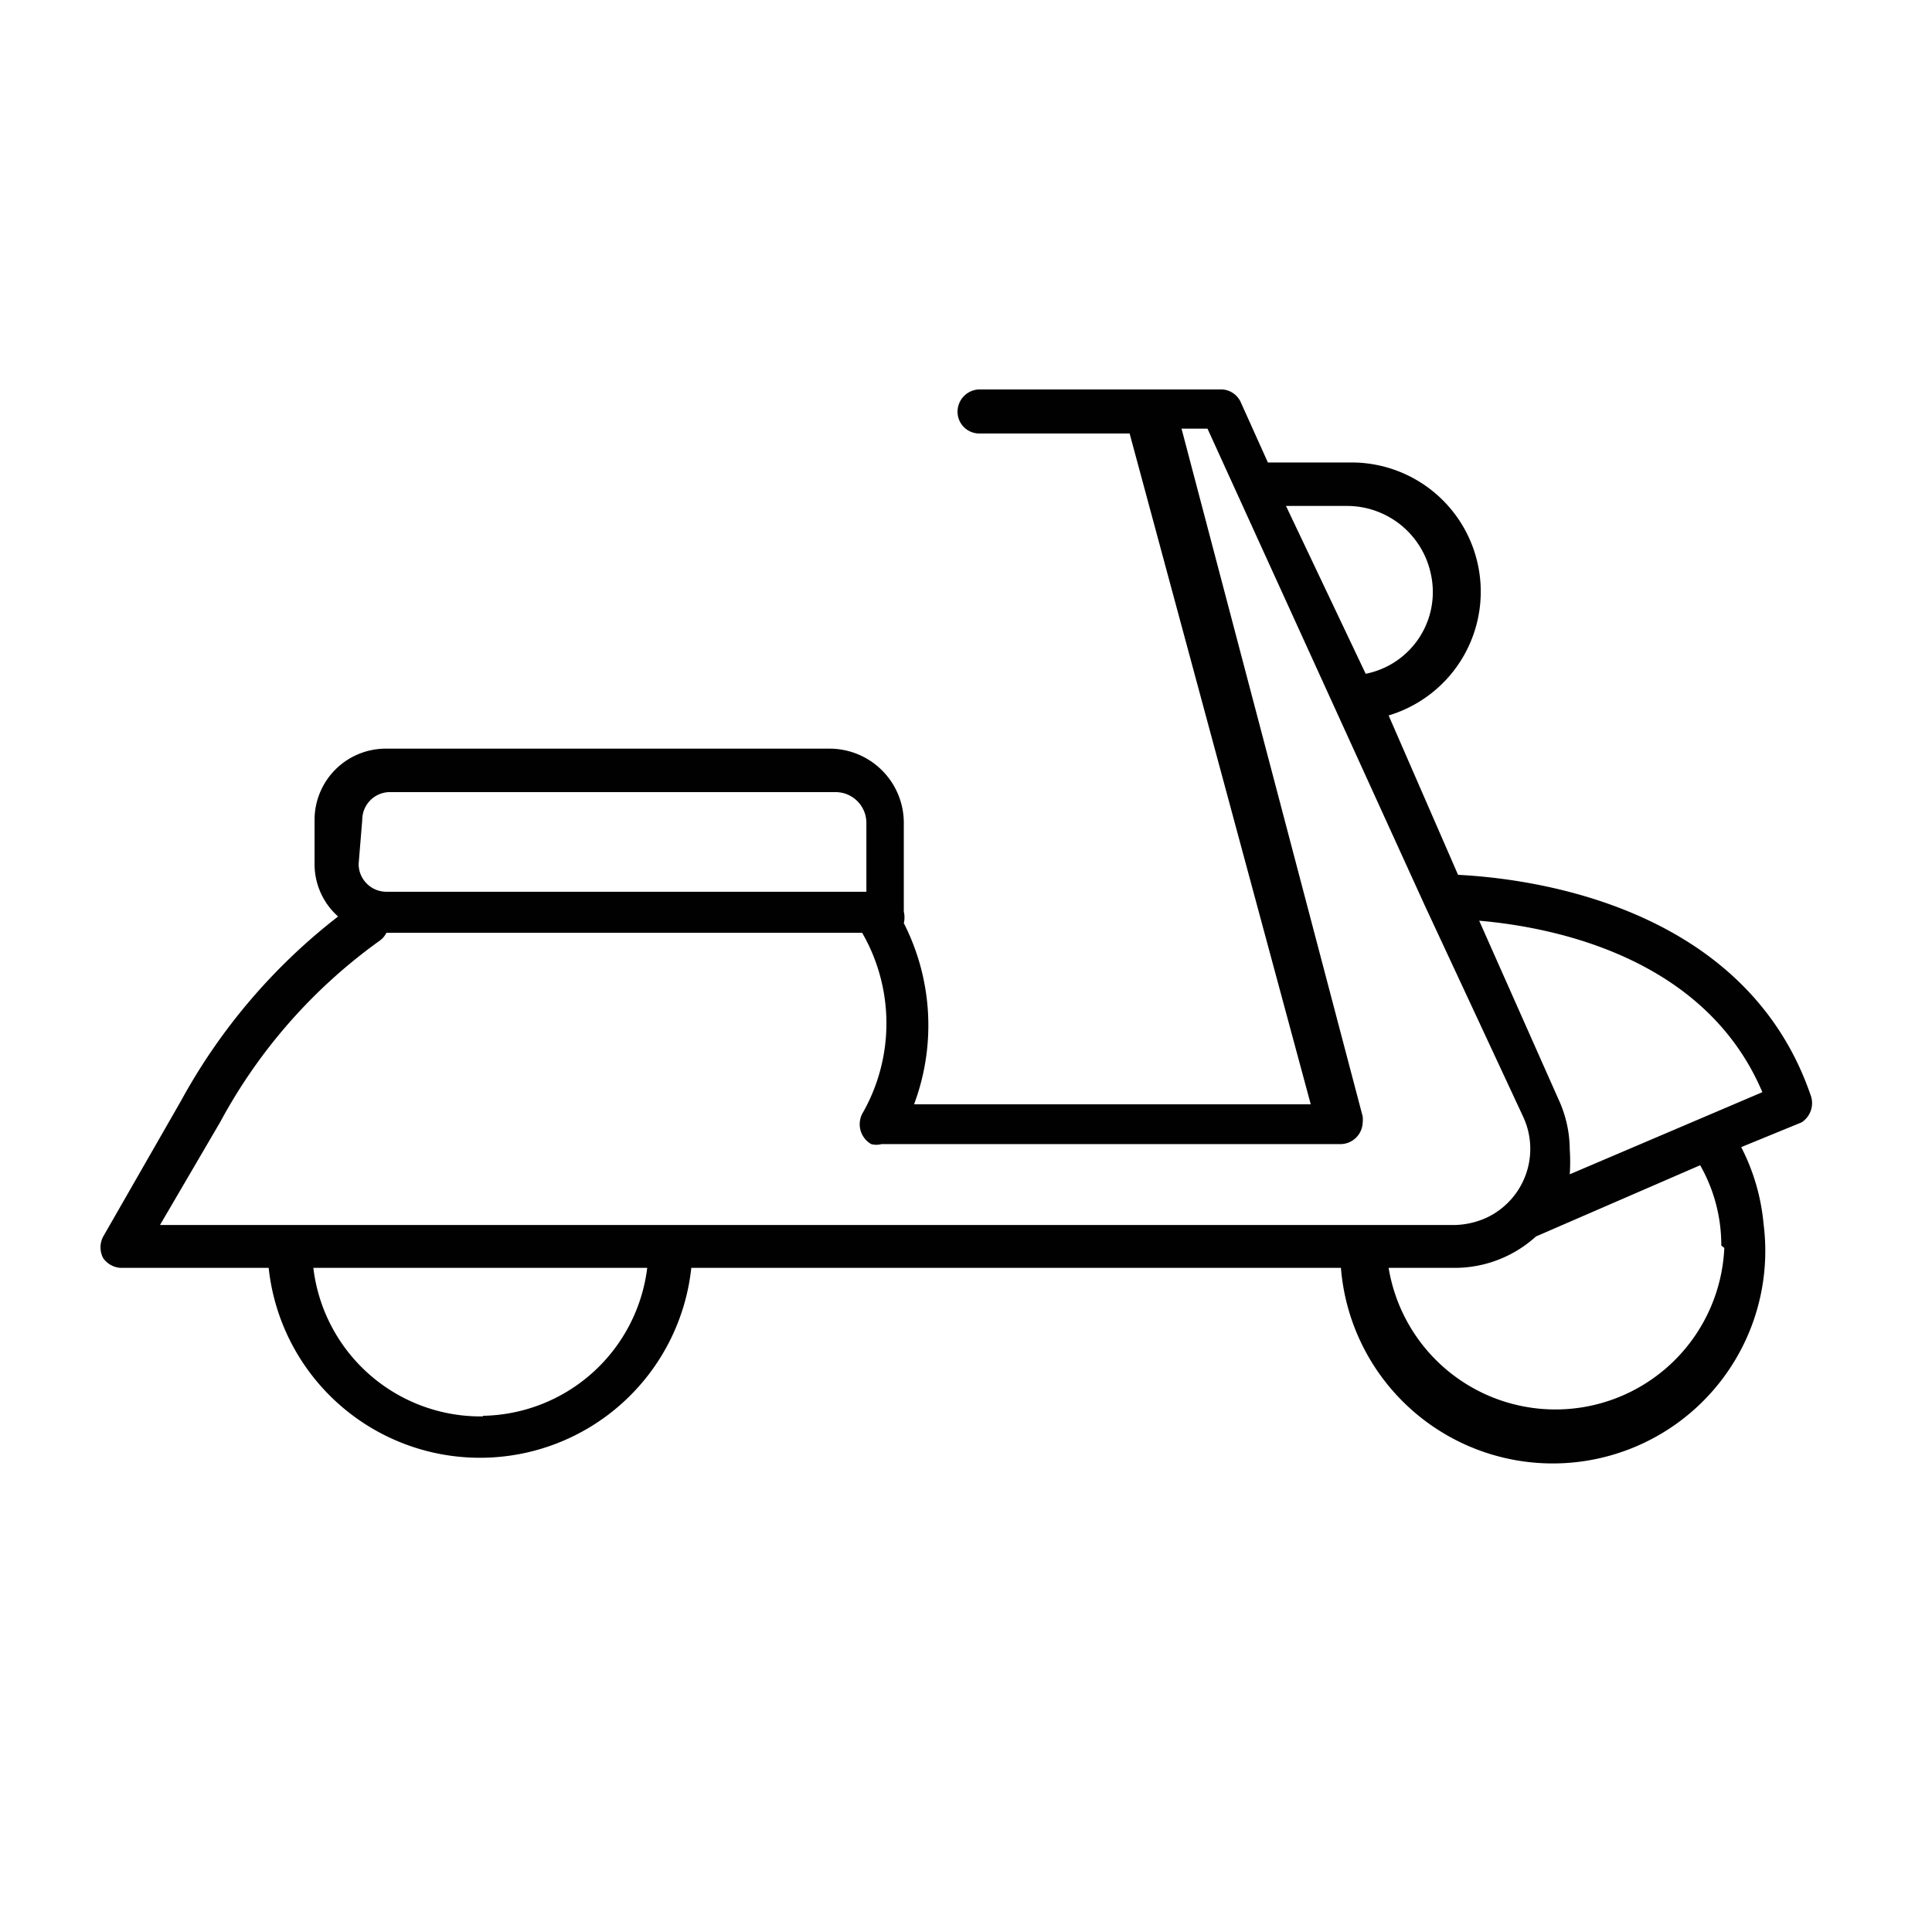 <svg id="Layer_1" data-name="Layer 1" xmlns="http://www.w3.org/2000/svg" viewBox="0 0 32 32"><defs><style>.cls-1{fill:#010101;}</style></defs><title>moped</title><path class="cls-1" d="M30,18.17c-1.1-3.27-4.86-3.63-5.85-3.68L23,11.85a2.14,2.14,0,0,0-.62-4.19H21l-.45-1a.36.36,0,0,0-.33-.21h-4a.37.37,0,0,0-.36.37.36.36,0,0,0,.36.36h2.49l3,11.11H15.14a3.73,3.73,0,0,0-.17-3,.41.41,0,0,0,0-.19V13.63a1.23,1.23,0,0,0-1.23-1.23H6.39a1.18,1.18,0,0,0-1.18,1.18v.73a1.16,1.16,0,0,0,.39.87A9.8,9.8,0,0,0,3,18.23L1.71,20.48a.38.38,0,0,0,0,.36A.38.38,0,0,0,2,21H4.45a3.52,3.52,0,0,0,7,0H22.21a3.52,3.52,0,1,0,7-.73A3.46,3.46,0,0,0,28.84,19l1-.41A.38.38,0,0,0,30,18.17ZM22.31,8.38A1.42,1.42,0,0,1,23.7,9.51a1.38,1.38,0,0,1-1.08,1.65L21.3,8.38ZM6,13.58a.46.46,0,0,1,.44-.46h7.4a.51.51,0,0,1,.51.51h0v1.14H6.39a.46.46,0,0,1-.45-.46h0Zm-2.35,5a8.86,8.86,0,0,1,2.64-3,.35.35,0,0,0,.11-.13h7.88a3,3,0,0,1,0,3,.38.38,0,0,0,.15.5.33.33,0,0,0,.17,0h7.59a.37.37,0,0,0,.38-.35.52.52,0,0,0,0-.11l-3-11.39H20L23.6,15h0l1.63,3.5a1.26,1.26,0,0,1-.61,1.67,1.36,1.36,0,0,1-.52.12H2.65ZM8,23.46A2.79,2.79,0,0,1,5.19,21h5.53A2.79,2.79,0,0,1,8,23.45Zm20.56-2.79A2.8,2.8,0,0,1,23,21H24.1a2,2,0,0,0,1.34-.52l2.72-1.18a2.67,2.67,0,0,1,.35,1.33ZM26,19.45a3,3,0,0,0,0-.41,2,2,0,0,0-.19-.84L24.5,15.25c1.16.1,3.73.57,4.69,2.84Z"/></svg>